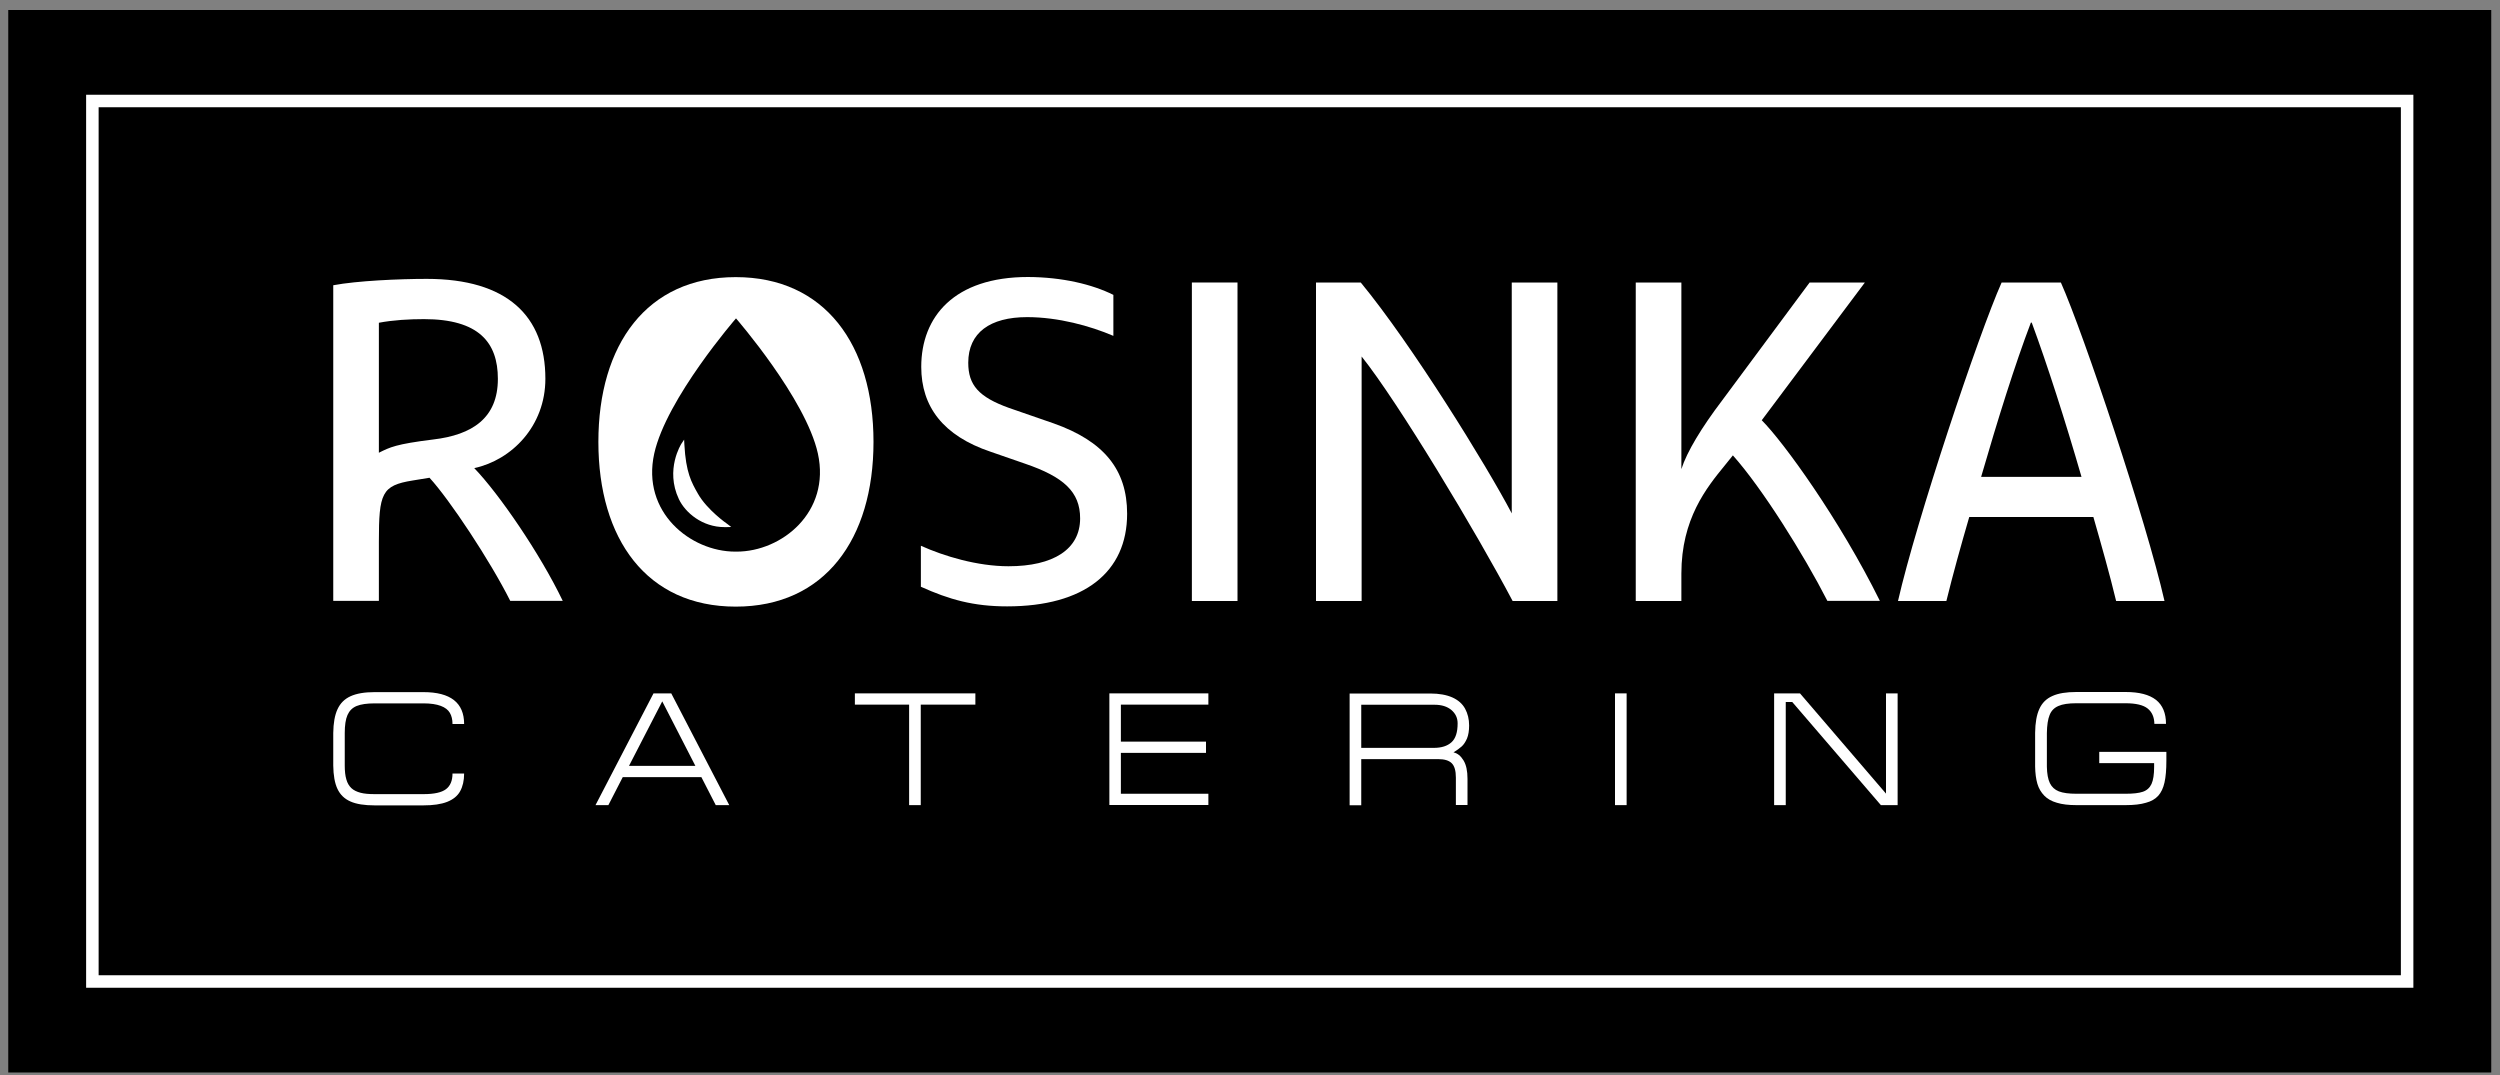 <?xml version="1.0" encoding="UTF-8"?> <svg xmlns="http://www.w3.org/2000/svg" width="200" height="86" viewBox="0 0 200 86" fill="none"><rect x="0" y="0" width="200" height="86" fill="#808080" stroke="none"/> <path d="M199.3 0.8H0.66V85.8H199.3V0.8Z" fill="black"></path> <path d="M192.57 8.08H7.39V78.52H192.57V8.08Z" stroke="white" stroke-miterlimit="10"></path> <path d="M30.31 36.22C31.19 35.78 31.66 35.53 34.65 35.16C37.79 34.79 39.83 33.44 39.83 30.31C39.83 27.39 38.3 25.53 33.92 25.53C32.75 25.53 31.47 25.6 30.31 25.82V36.22V36.22ZM26.66 22.82C28.56 22.46 31.95 22.31 34.14 22.31C40.56 22.31 43.63 25.27 43.63 30.3C43.63 34.1 40.93 36.8 37.94 37.45C39.91 39.49 43.2 44.28 45.02 48.07H40.82C39.21 44.86 35.97 39.97 34.36 38.22L33.01 38.44C30.53 38.84 30.31 39.46 30.31 43.33V48.07H26.66V22.82V22.82Z" fill="white"></path> <path d="M89.07 23.59V26.87C87.21 26.07 84.65 25.37 82.17 25.37C79.21 25.37 77.46 26.61 77.46 29.02C77.46 30.81 78.3 31.76 80.71 32.63L84.29 33.87C88.3 35.29 90.17 37.56 90.17 41.1C90.17 45.77 86.74 48.51 80.57 48.51C77.87 48.51 75.93 47.96 73.67 46.94V43.66C75.53 44.5 78.2 45.3 80.68 45.3C84.26 45.3 86.41 43.95 86.41 41.47C86.41 39.35 85.1 38.15 81.99 37.09L79.25 36.14C75.45 34.86 73.7 32.53 73.7 29.35C73.7 25.34 76.33 22.16 82.24 22.16C84.98 22.17 87.39 22.75 89.07 23.59Z" fill="white"></path> <path d="M95.35 22.6H99V48.08H95.35V22.6Z" fill="white"></path> <path d="M105.28 22.6H108.86C112.95 27.56 118.93 37.24 120.94 41.07V22.6H124.59V48.08H121.01C118.16 42.68 111.85 32.17 108.93 28.52V48.08H105.28V22.6Z" fill="white"></path> <path d="M130.86 22.6H134.51V37.53C134.95 36.14 136.15 34.17 137.76 32.05L144.77 22.6H149.19L140.94 33.62C142.69 35.37 147.18 41.58 150.39 48.07H146.19C144.29 44.35 140.97 39.05 138.63 36.43L138.01 37.2C136.51 39.03 134.51 41.51 134.51 45.89V48.08H130.86V22.6V22.6Z" fill="white"></path> <path d="M158.49 38.15H166.52C165.21 33.62 163.78 29.17 162.54 25.81H162.47C161.19 29.17 159.8 33.63 158.49 38.15ZM164.87 22.6C166.69 26.69 171.7 41.65 173.16 48.08H169.29C168.78 45.96 168.12 43.63 167.47 41.36H157.54C156.88 43.62 156.23 45.96 155.71 48.08H151.84C153.3 41.66 158.3 26.69 160.13 22.6H164.87Z" fill="white"></path> <path d="M58.93 44.13C58.91 44.13 58.84 44.13 58.82 44.13C55.24 44.13 51.3 40.97 52.34 36.28C53.31 31.89 58.88 25.47 58.88 25.47C58.88 25.47 64.46 31.89 65.43 36.28C66.46 40.97 62.54 44.13 58.93 44.13ZM58.86 22.17C51.74 22.17 47.87 27.57 47.87 35.35C47.87 43.13 51.74 48.53 58.86 48.53C65.98 48.53 69.88 43.13 69.88 35.35C69.88 27.57 65.98 22.17 58.86 22.17Z" fill="white"></path> <path d="M58.19 41.92C58.17 41.91 56.57 40.8 55.83 39.49C55.32 38.59 54.87 37.81 54.75 35.56L54.73 35.17L54.51 35.5C54.5 35.52 53.19 37.56 54.31 39.93C54.82 41.01 56.18 42.17 57.97 42.17C58.02 42.17 58.07 42.17 58.11 42.17L58.5 42.16L58.19 41.92Z" fill="white"></path> <path d="M33.88 64.43H29.96C29.16 64.43 28.51 64.33 28.04 64.12C27.56 63.91 27.22 63.58 27 63.12C26.78 62.66 26.67 62.03 26.66 61.24V58.64C26.67 57.85 26.78 57.21 27 56.74C27.22 56.26 27.56 55.92 28.04 55.7C28.52 55.48 29.16 55.37 29.96 55.37H33.88C36.04 55.37 37.13 56.22 37.13 57.92H36.2C36.2 57.57 36.13 57.27 35.99 57.03C35.85 56.79 35.61 56.6 35.26 56.47C34.91 56.34 34.46 56.27 33.89 56.27H29.97C29.35 56.27 28.87 56.34 28.53 56.48C28.19 56.62 27.95 56.86 27.8 57.2C27.65 57.54 27.58 58.02 27.58 58.64V61.24C27.58 61.69 27.62 62.07 27.71 62.36C27.79 62.65 27.93 62.88 28.11 63.05C28.29 63.22 28.54 63.34 28.84 63.42C29.14 63.5 29.52 63.53 29.97 63.53H33.89C34.73 63.53 35.32 63.4 35.67 63.14C36.02 62.88 36.2 62.46 36.2 61.88H37.13C37.13 62.45 37.02 62.92 36.81 63.3C36.6 63.68 36.25 63.96 35.77 64.15C35.28 64.34 34.65 64.43 33.88 64.43Z" fill="white"></path> <path d="M48.67 64.41H47.64L52.28 55.47H53.7L58.34 64.41H57.26L56.11 62.17H49.82L48.67 64.41ZM50.32 61.27H55.63L52.98 56.11L50.32 61.27Z" fill="white"></path> <path d="M68.39 55.47H78.03V56.37H73.66V64.41H72.73V56.37H68.39V55.47V55.47Z" fill="white"></path> <path d="M88.75 64.41V55.47H96.67V56.37H89.67V59.33H96.48V60.23H89.67V63.5H96.67V64.4H88.75V64.41Z" fill="white"></path> <path d="M108.9 60.74V64.42H107.97V55.48H114.41C115.14 55.48 115.73 55.59 116.2 55.8C116.66 56.01 117 56.31 117.21 56.7C117.42 57.09 117.53 57.53 117.53 58.04C117.53 58.46 117.47 58.81 117.36 59.08C117.24 59.35 117.1 59.57 116.93 59.72C116.76 59.87 116.54 60.03 116.28 60.19C116.6 60.26 116.86 60.47 117.08 60.83C117.3 61.19 117.4 61.68 117.4 62.31V64.4H116.47V62.21C116.47 61.66 116.36 61.28 116.14 61.06C115.92 60.84 115.56 60.73 115.07 60.73H108.9V60.74ZM108.9 56.38V59.83H114.7C115.32 59.83 115.79 59.68 116.12 59.38C116.45 59.08 116.61 58.58 116.61 57.87C116.61 57.43 116.44 57.08 116.11 56.8C115.78 56.52 115.33 56.38 114.77 56.38H108.9Z" fill="white"></path> <path d="M130.13 64.41H129.2V55.47H130.13V64.41Z" fill="white"></path> <path d="M141.93 64.41V55.47H144L150.88 63.49V55.47H151.81V64.41H150.47L143.38 56.16H142.86V64.41H141.93Z" fill="white"></path> <path d="M170.05 64.41H166.11C165.49 64.41 164.97 64.35 164.55 64.22C164.13 64.1 163.79 63.91 163.54 63.65C163.29 63.39 163.1 63.08 162.99 62.7C162.88 62.32 162.82 61.87 162.81 61.33V58.62C162.82 57.82 162.93 57.18 163.15 56.71C163.36 56.24 163.71 55.89 164.19 55.68C164.67 55.46 165.31 55.36 166.11 55.36H170.05C171.14 55.36 171.94 55.57 172.48 55.99C173.01 56.41 173.28 57.05 173.28 57.91H172.35C172.34 57.37 172.16 56.96 171.81 56.68C171.46 56.4 170.87 56.26 170.04 56.26H166.1C165.48 56.26 165 56.33 164.67 56.48C164.34 56.62 164.1 56.86 163.97 57.2C163.83 57.54 163.76 58.02 163.75 58.64V61.34C163.76 61.9 163.84 62.34 163.99 62.65C164.14 62.96 164.38 63.18 164.71 63.31C165.05 63.44 165.51 63.5 166.11 63.5H170.05C170.65 63.5 171.11 63.45 171.43 63.34C171.75 63.23 171.98 63.02 172.12 62.72C172.26 62.41 172.33 61.96 172.33 61.35V61.05H167.94V60.15H173.31V60.85C173.31 61.57 173.26 62.16 173.16 62.6C173.06 63.05 172.89 63.4 172.66 63.66C172.42 63.92 172.1 64.11 171.68 64.22C171.25 64.35 170.71 64.41 170.05 64.41Z" fill="white"></path> </svg> 